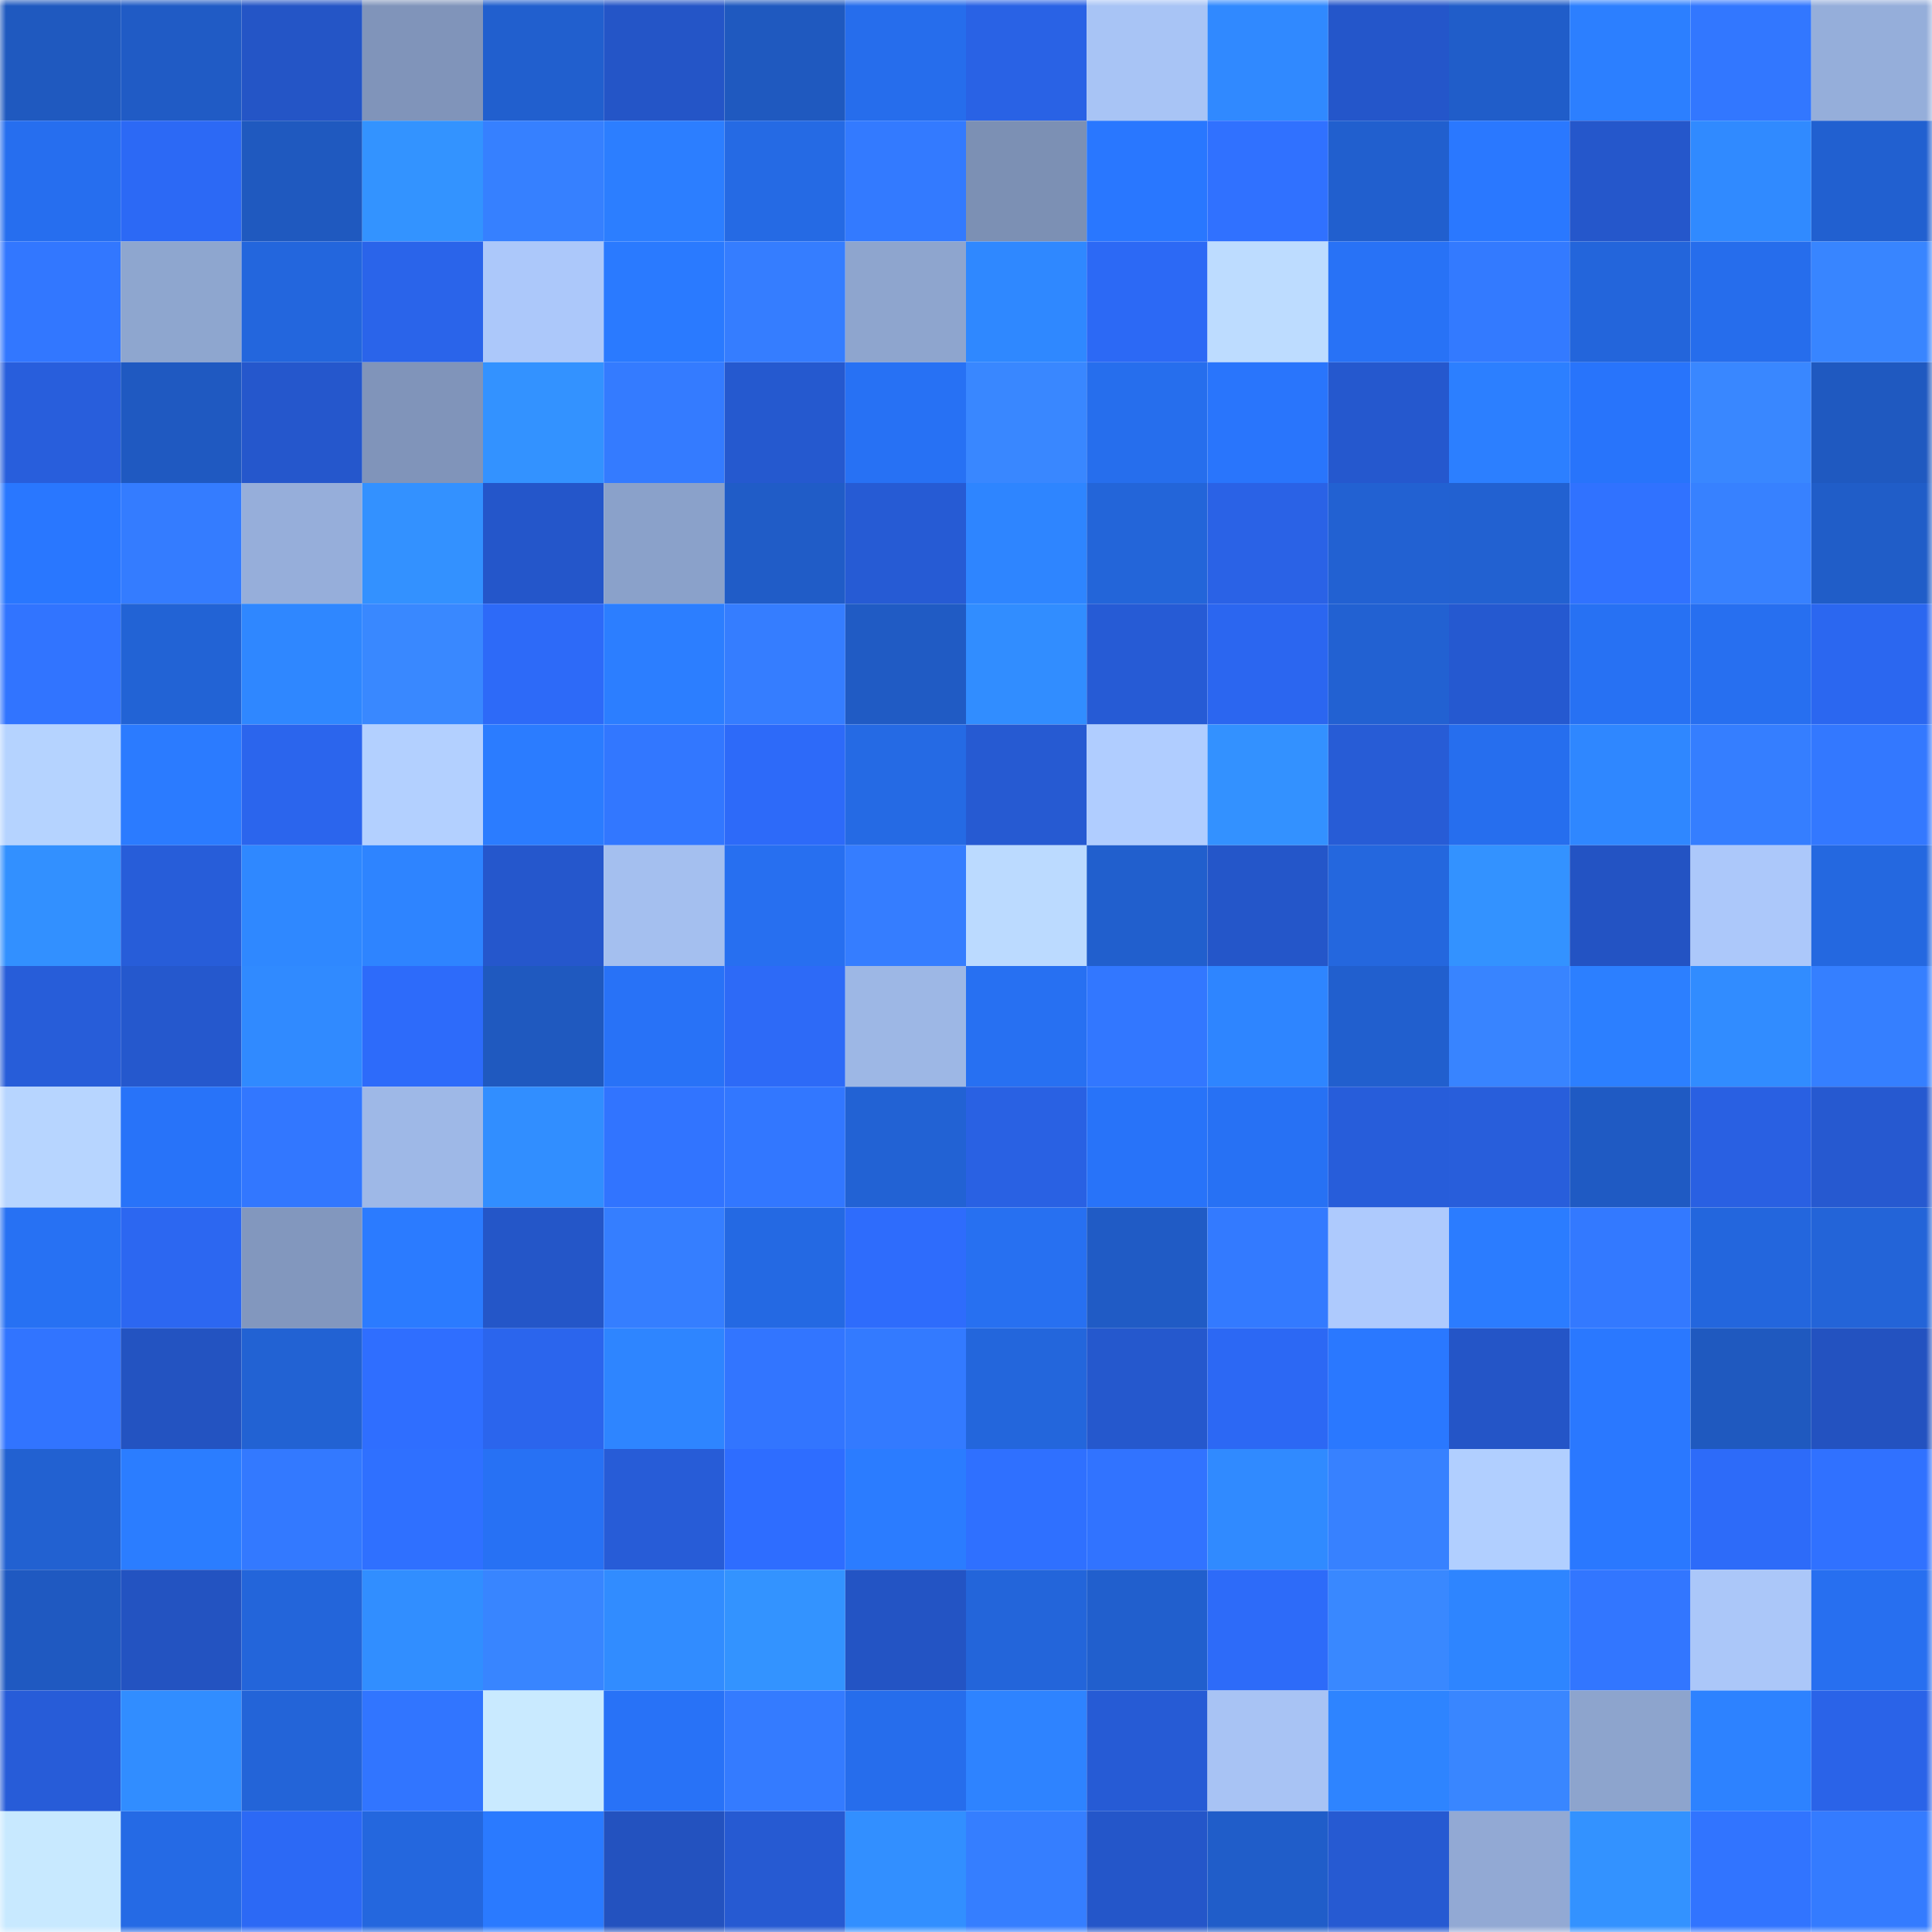 <svg viewBox="0 0 160 160" fill="none" role="img" xmlns="http://www.w3.org/2000/svg" width="240" height="240" name="basenames%2C22541.base.eth"><mask id="1783265197" mask-type="alpha" maskUnits="userSpaceOnUse" x="0" y="0" width="160" height="160"><rect width="160" height="160" fill="#FFFFFF"></rect></mask><g mask="url(#1783265197)"><rect x="0" y="0" width="10" height="10" fill="#1f59bf"></rect><rect x="10" y="0" width="10" height="10" fill="#205bc5"></rect><rect x="20" y="0" width="10" height="10" fill="#2455c6"></rect><rect x="30" y="0" width="10" height="10" fill="#8094ba"></rect><rect x="40" y="0" width="10" height="10" fill="#215fce"></rect><rect x="50" y="0" width="10" height="10" fill="#2455c7"></rect><rect x="60" y="0" width="10" height="10" fill="#1f59bf"></rect><rect x="70" y="0" width="10" height="10" fill="#266dec"></rect><rect x="80" y="0" width="10" height="10" fill="#2962e5"></rect><rect x="90" y="0" width="10" height="10" fill="#a8c4f5"></rect><rect x="100" y="0" width="10" height="10" fill="#3089ff"></rect><rect x="110" y="0" width="10" height="10" fill="#2456ca"></rect><rect x="120" y="0" width="10" height="10" fill="#205dc9"></rect><rect x="130" y="0" width="10" height="10" fill="#2c7fff"></rect><rect x="140" y="0" width="10" height="10" fill="#3277ff"></rect><rect x="150" y="0" width="10" height="10" fill="#95aeda"></rect><rect x="0" y="10" width="10" height="10" fill="#266eef"></rect><rect x="10" y="10" width="10" height="10" fill="#2c69f5"></rect><rect x="20" y="10" width="10" height="10" fill="#1f59bf"></rect><rect x="30" y="10" width="10" height="10" fill="#3393ff"></rect><rect x="40" y="10" width="10" height="10" fill="#3680ff"></rect><rect x="50" y="10" width="10" height="10" fill="#2c7eff"></rect><rect x="60" y="10" width="10" height="10" fill="#256ae4"></rect><rect x="70" y="10" width="10" height="10" fill="#337aff"></rect><rect x="80" y="10" width="10" height="10" fill="#7c90b4"></rect><rect x="90" y="10" width="10" height="10" fill="#2977ff"></rect><rect x="100" y="10" width="10" height="10" fill="#3071ff"></rect><rect x="110" y="10" width="10" height="10" fill="#215fce"></rect><rect x="120" y="10" width="10" height="10" fill="#2a78ff"></rect><rect x="130" y="10" width="10" height="10" fill="#2557cb"></rect><rect x="140" y="10" width="10" height="10" fill="#308aff"></rect><rect x="150" y="10" width="10" height="10" fill="#2160d0"></rect><rect x="0" y="20" width="10" height="10" fill="#3277ff"></rect><rect x="10" y="20" width="10" height="10" fill="#8ea6cf"></rect><rect x="20" y="20" width="10" height="10" fill="#2366dd"></rect><rect x="30" y="20" width="10" height="10" fill="#2a64ea"></rect><rect x="40" y="20" width="10" height="10" fill="#acc8fa"></rect><rect x="50" y="20" width="10" height="10" fill="#2a7aff"></rect><rect x="60" y="20" width="10" height="10" fill="#357dff"></rect><rect x="70" y="20" width="10" height="10" fill="#8ea5ce"></rect><rect x="80" y="20" width="10" height="10" fill="#2f88ff"></rect><rect x="90" y="20" width="10" height="10" fill="#2c69f5"></rect><rect x="100" y="20" width="10" height="10" fill="#bddcff"></rect><rect x="110" y="20" width="10" height="10" fill="#2872f6"></rect><rect x="120" y="20" width="10" height="10" fill="#337aff"></rect><rect x="130" y="20" width="10" height="10" fill="#2365db"></rect><rect x="140" y="20" width="10" height="10" fill="#266dec"></rect><rect x="150" y="20" width="10" height="10" fill="#3885ff"></rect><rect x="0" y="30" width="10" height="10" fill="#285edc"></rect><rect x="10" y="30" width="10" height="10" fill="#1f59c1"></rect><rect x="20" y="30" width="10" height="10" fill="#2557cc"></rect><rect x="30" y="30" width="10" height="10" fill="#8094ba"></rect><rect x="40" y="30" width="10" height="10" fill="#3392ff"></rect><rect x="50" y="30" width="10" height="10" fill="#347bff"></rect><rect x="60" y="30" width="10" height="10" fill="#2559cf"></rect><rect x="70" y="30" width="10" height="10" fill="#2771f4"></rect><rect x="80" y="30" width="10" height="10" fill="#3987ff"></rect><rect x="90" y="30" width="10" height="10" fill="#266eed"></rect><rect x="100" y="30" width="10" height="10" fill="#2975fc"></rect><rect x="110" y="30" width="10" height="10" fill="#2558ce"></rect><rect x="120" y="30" width="10" height="10" fill="#2c7fff"></rect><rect x="130" y="30" width="10" height="10" fill="#2874fb"></rect><rect x="140" y="30" width="10" height="10" fill="#3987ff"></rect><rect x="150" y="30" width="10" height="10" fill="#1f59c0"></rect><rect x="0" y="40" width="10" height="10" fill="#2977ff"></rect><rect x="10" y="40" width="10" height="10" fill="#347cff"></rect><rect x="20" y="40" width="10" height="10" fill="#96aeda"></rect><rect x="30" y="40" width="10" height="10" fill="#3391ff"></rect><rect x="40" y="40" width="10" height="10" fill="#2456ca"></rect><rect x="50" y="40" width="10" height="10" fill="#8aa1ca"></rect><rect x="60" y="40" width="10" height="10" fill="#205cc7"></rect><rect x="70" y="40" width="10" height="10" fill="#265bd4"></rect><rect x="80" y="40" width="10" height="10" fill="#2e85ff"></rect><rect x="90" y="40" width="10" height="10" fill="#2365d9"></rect><rect x="100" y="40" width="10" height="10" fill="#2a62e6"></rect><rect x="110" y="40" width="10" height="10" fill="#2261d2"></rect><rect x="120" y="40" width="10" height="10" fill="#2261d1"></rect><rect x="130" y="40" width="10" height="10" fill="#3072ff"></rect><rect x="140" y="40" width="10" height="10" fill="#3781ff"></rect><rect x="150" y="40" width="10" height="10" fill="#205dc8"></rect><rect x="0" y="50" width="10" height="10" fill="#3174ff"></rect><rect x="10" y="50" width="10" height="10" fill="#2263d5"></rect><rect x="20" y="50" width="10" height="10" fill="#2f87ff"></rect><rect x="30" y="50" width="10" height="10" fill="#3988ff"></rect><rect x="40" y="50" width="10" height="10" fill="#2d6af8"></rect><rect x="50" y="50" width="10" height="10" fill="#2c7eff"></rect><rect x="60" y="50" width="10" height="10" fill="#357dff"></rect><rect x="70" y="50" width="10" height="10" fill="#205bc4"></rect><rect x="80" y="50" width="10" height="10" fill="#318dff"></rect><rect x="90" y="50" width="10" height="10" fill="#265bd5"></rect><rect x="100" y="50" width="10" height="10" fill="#2b66f0"></rect><rect x="110" y="50" width="10" height="10" fill="#2261d2"></rect><rect x="120" y="50" width="10" height="10" fill="#2559d0"></rect><rect x="130" y="50" width="10" height="10" fill="#2771f3"></rect><rect x="140" y="50" width="10" height="10" fill="#276ff0"></rect><rect x="150" y="50" width="10" height="10" fill="#2b67f0"></rect><rect x="0" y="60" width="10" height="10" fill="#b5d3ff"></rect><rect x="10" y="60" width="10" height="10" fill="#2b7bff"></rect><rect x="20" y="60" width="10" height="10" fill="#2b65ed"></rect><rect x="30" y="60" width="10" height="10" fill="#b3d0ff"></rect><rect x="40" y="60" width="10" height="10" fill="#2b7cff"></rect><rect x="50" y="60" width="10" height="10" fill="#3277ff"></rect><rect x="60" y="60" width="10" height="10" fill="#2d6af9"></rect><rect x="70" y="60" width="10" height="10" fill="#256ae4"></rect><rect x="80" y="60" width="10" height="10" fill="#265ad2"></rect><rect x="90" y="60" width="10" height="10" fill="#b0cdff"></rect><rect x="100" y="60" width="10" height="10" fill="#3391ff"></rect><rect x="110" y="60" width="10" height="10" fill="#275cd6"></rect><rect x="120" y="60" width="10" height="10" fill="#266eee"></rect><rect x="130" y="60" width="10" height="10" fill="#2f87ff"></rect><rect x="140" y="60" width="10" height="10" fill="#357eff"></rect><rect x="150" y="60" width="10" height="10" fill="#3378ff"></rect><rect x="0" y="70" width="10" height="10" fill="#3290ff"></rect><rect x="10" y="70" width="10" height="10" fill="#275dd9"></rect><rect x="20" y="70" width="10" height="10" fill="#2f88ff"></rect><rect x="30" y="70" width="10" height="10" fill="#2e84ff"></rect><rect x="40" y="70" width="10" height="10" fill="#2557cc"></rect><rect x="50" y="70" width="10" height="10" fill="#a4bfef"></rect><rect x="60" y="70" width="10" height="10" fill="#276ff0"></rect><rect x="70" y="70" width="10" height="10" fill="#357dff"></rect><rect x="80" y="70" width="10" height="10" fill="#bbdaff"></rect><rect x="90" y="70" width="10" height="10" fill="#215fcd"></rect><rect x="100" y="70" width="10" height="10" fill="#2456c9"></rect><rect x="110" y="70" width="10" height="10" fill="#2467de"></rect><rect x="120" y="70" width="10" height="10" fill="#3392ff"></rect><rect x="130" y="70" width="10" height="10" fill="#2353c3"></rect><rect x="140" y="70" width="10" height="10" fill="#acc8fa"></rect><rect x="150" y="70" width="10" height="10" fill="#2468e0"></rect><rect x="0" y="80" width="10" height="10" fill="#275dd9"></rect><rect x="10" y="80" width="10" height="10" fill="#2558cd"></rect><rect x="20" y="80" width="10" height="10" fill="#308aff"></rect><rect x="30" y="80" width="10" height="10" fill="#2d6bfa"></rect><rect x="40" y="80" width="10" height="10" fill="#1f59bf"></rect><rect x="50" y="80" width="10" height="10" fill="#2872f7"></rect><rect x="60" y="80" width="10" height="10" fill="#2d6af7"></rect><rect x="70" y="80" width="10" height="10" fill="#9db7e5"></rect><rect x="80" y="80" width="10" height="10" fill="#2770f2"></rect><rect x="90" y="80" width="10" height="10" fill="#3277ff"></rect><rect x="100" y="80" width="10" height="10" fill="#2e85ff"></rect><rect x="110" y="80" width="10" height="10" fill="#215fce"></rect><rect x="120" y="80" width="10" height="10" fill="#3884ff"></rect><rect x="130" y="80" width="10" height="10" fill="#2c7fff"></rect><rect x="140" y="80" width="10" height="10" fill="#318cff"></rect><rect x="150" y="80" width="10" height="10" fill="#357fff"></rect><rect x="0" y="90" width="10" height="10" fill="#b7d5ff"></rect><rect x="10" y="90" width="10" height="10" fill="#2873f9"></rect><rect x="20" y="90" width="10" height="10" fill="#3277ff"></rect><rect x="30" y="90" width="10" height="10" fill="#9eb8e7"></rect><rect x="40" y="90" width="10" height="10" fill="#318eff"></rect><rect x="50" y="90" width="10" height="10" fill="#3174ff"></rect><rect x="60" y="90" width="10" height="10" fill="#3277ff"></rect><rect x="70" y="90" width="10" height="10" fill="#2262d4"></rect><rect x="80" y="90" width="10" height="10" fill="#2961e3"></rect><rect x="90" y="90" width="10" height="10" fill="#2873f9"></rect><rect x="100" y="90" width="10" height="10" fill="#2771f4"></rect><rect x="110" y="90" width="10" height="10" fill="#275dda"></rect><rect x="120" y="90" width="10" height="10" fill="#285edb"></rect><rect x="130" y="90" width="10" height="10" fill="#1f5ac3"></rect><rect x="140" y="90" width="10" height="10" fill="#2960e2"></rect><rect x="150" y="90" width="10" height="10" fill="#2659d0"></rect><rect x="0" y="100" width="10" height="10" fill="#2771f3"></rect><rect x="10" y="100" width="10" height="10" fill="#2c67f1"></rect><rect x="20" y="100" width="10" height="10" fill="#8297be"></rect><rect x="30" y="100" width="10" height="10" fill="#2b7bff"></rect><rect x="40" y="100" width="10" height="10" fill="#2456c8"></rect><rect x="50" y="100" width="10" height="10" fill="#357eff"></rect><rect x="60" y="100" width="10" height="10" fill="#2469e3"></rect><rect x="70" y="100" width="10" height="10" fill="#2e6cfc"></rect><rect x="80" y="100" width="10" height="10" fill="#2770f1"></rect><rect x="90" y="100" width="10" height="10" fill="#205bc5"></rect><rect x="100" y="100" width="10" height="10" fill="#337aff"></rect><rect x="110" y="100" width="10" height="10" fill="#aecafd"></rect><rect x="120" y="100" width="10" height="10" fill="#2b7cff"></rect><rect x="130" y="100" width="10" height="10" fill="#3379ff"></rect><rect x="140" y="100" width="10" height="10" fill="#2366dd"></rect><rect x="150" y="100" width="10" height="10" fill="#2364d8"></rect><rect x="0" y="110" width="10" height="10" fill="#3174ff"></rect><rect x="10" y="110" width="10" height="10" fill="#2353c1"></rect><rect x="20" y="110" width="10" height="10" fill="#2262d3"></rect><rect x="30" y="110" width="10" height="10" fill="#2f6eff"></rect><rect x="40" y="110" width="10" height="10" fill="#2b65ed"></rect><rect x="50" y="110" width="10" height="10" fill="#2e85ff"></rect><rect x="60" y="110" width="10" height="10" fill="#3275ff"></rect><rect x="70" y="110" width="10" height="10" fill="#337aff"></rect><rect x="80" y="110" width="10" height="10" fill="#2366dc"></rect><rect x="90" y="110" width="10" height="10" fill="#2558cd"></rect><rect x="100" y="110" width="10" height="10" fill="#2c68f4"></rect><rect x="110" y="110" width="10" height="10" fill="#2a78ff"></rect><rect x="120" y="110" width="10" height="10" fill="#2455c7"></rect><rect x="130" y="110" width="10" height="10" fill="#2a78ff"></rect><rect x="140" y="110" width="10" height="10" fill="#1f59bf"></rect><rect x="150" y="110" width="10" height="10" fill="#2352c0"></rect><rect x="0" y="120" width="10" height="10" fill="#2261d1"></rect><rect x="10" y="120" width="10" height="10" fill="#2b7dff"></rect><rect x="20" y="120" width="10" height="10" fill="#3379ff"></rect><rect x="30" y="120" width="10" height="10" fill="#2f70ff"></rect><rect x="40" y="120" width="10" height="10" fill="#2771f4"></rect><rect x="50" y="120" width="10" height="10" fill="#275cd7"></rect><rect x="60" y="120" width="10" height="10" fill="#2e6dff"></rect><rect x="70" y="120" width="10" height="10" fill="#2b7cff"></rect><rect x="80" y="120" width="10" height="10" fill="#2f70ff"></rect><rect x="90" y="120" width="10" height="10" fill="#3173ff"></rect><rect x="100" y="120" width="10" height="10" fill="#308aff"></rect><rect x="110" y="120" width="10" height="10" fill="#3781ff"></rect><rect x="120" y="120" width="10" height="10" fill="#b1cfff"></rect><rect x="130" y="120" width="10" height="10" fill="#2a78ff"></rect><rect x="140" y="120" width="10" height="10" fill="#2d6bf9"></rect><rect x="150" y="120" width="10" height="10" fill="#3071ff"></rect><rect x="0" y="130" width="10" height="10" fill="#1f59c1"></rect><rect x="10" y="130" width="10" height="10" fill="#2353c1"></rect><rect x="20" y="130" width="10" height="10" fill="#2365da"></rect><rect x="30" y="130" width="10" height="10" fill="#318eff"></rect><rect x="40" y="130" width="10" height="10" fill="#3885ff"></rect><rect x="50" y="130" width="10" height="10" fill="#318cff"></rect><rect x="60" y="130" width="10" height="10" fill="#3393ff"></rect><rect x="70" y="130" width="10" height="10" fill="#2354c4"></rect><rect x="80" y="130" width="10" height="10" fill="#2365da"></rect><rect x="90" y="130" width="10" height="10" fill="#215fcd"></rect><rect x="100" y="130" width="10" height="10" fill="#2d6bf9"></rect><rect x="110" y="130" width="10" height="10" fill="#3988ff"></rect><rect x="120" y="130" width="10" height="10" fill="#2e85ff"></rect><rect x="130" y="130" width="10" height="10" fill="#3276ff"></rect><rect x="140" y="130" width="10" height="10" fill="#abc7f9"></rect><rect x="150" y="130" width="10" height="10" fill="#276ff0"></rect><rect x="0" y="140" width="10" height="10" fill="#275cd8"></rect><rect x="10" y="140" width="10" height="10" fill="#318dff"></rect><rect x="20" y="140" width="10" height="10" fill="#2364d8"></rect><rect x="30" y="140" width="10" height="10" fill="#3175ff"></rect><rect x="40" y="140" width="10" height="10" fill="#c9eaff"></rect><rect x="50" y="140" width="10" height="10" fill="#2872f7"></rect><rect x="60" y="140" width="10" height="10" fill="#347bff"></rect><rect x="70" y="140" width="10" height="10" fill="#266dec"></rect><rect x="80" y="140" width="10" height="10" fill="#2e83ff"></rect><rect x="90" y="140" width="10" height="10" fill="#265bd5"></rect><rect x="100" y="140" width="10" height="10" fill="#a8c3f4"></rect><rect x="110" y="140" width="10" height="10" fill="#2e84ff"></rect><rect x="120" y="140" width="10" height="10" fill="#3986ff"></rect><rect x="130" y="140" width="10" height="10" fill="#8da4cd"></rect><rect x="140" y="140" width="10" height="10" fill="#2d82ff"></rect><rect x="150" y="140" width="10" height="10" fill="#2a63e8"></rect><rect x="0" y="150" width="10" height="10" fill="#c8e9ff"></rect><rect x="10" y="150" width="10" height="10" fill="#256ae5"></rect><rect x="20" y="150" width="10" height="10" fill="#2c69f5"></rect><rect x="30" y="150" width="10" height="10" fill="#2467de"></rect><rect x="40" y="150" width="10" height="10" fill="#2a7aff"></rect><rect x="50" y="150" width="10" height="10" fill="#2352bf"></rect><rect x="60" y="150" width="10" height="10" fill="#265ad2"></rect><rect x="70" y="150" width="10" height="10" fill="#328fff"></rect><rect x="80" y="150" width="10" height="10" fill="#357eff"></rect><rect x="90" y="150" width="10" height="10" fill="#2456c9"></rect><rect x="100" y="150" width="10" height="10" fill="#205dc9"></rect><rect x="110" y="150" width="10" height="10" fill="#265ad2"></rect><rect x="120" y="150" width="10" height="10" fill="#92a9d4"></rect><rect x="130" y="150" width="10" height="10" fill="#3392ff"></rect><rect x="140" y="150" width="10" height="10" fill="#3174ff"></rect><rect x="150" y="150" width="10" height="10" fill="#347bff"></rect></g></svg>